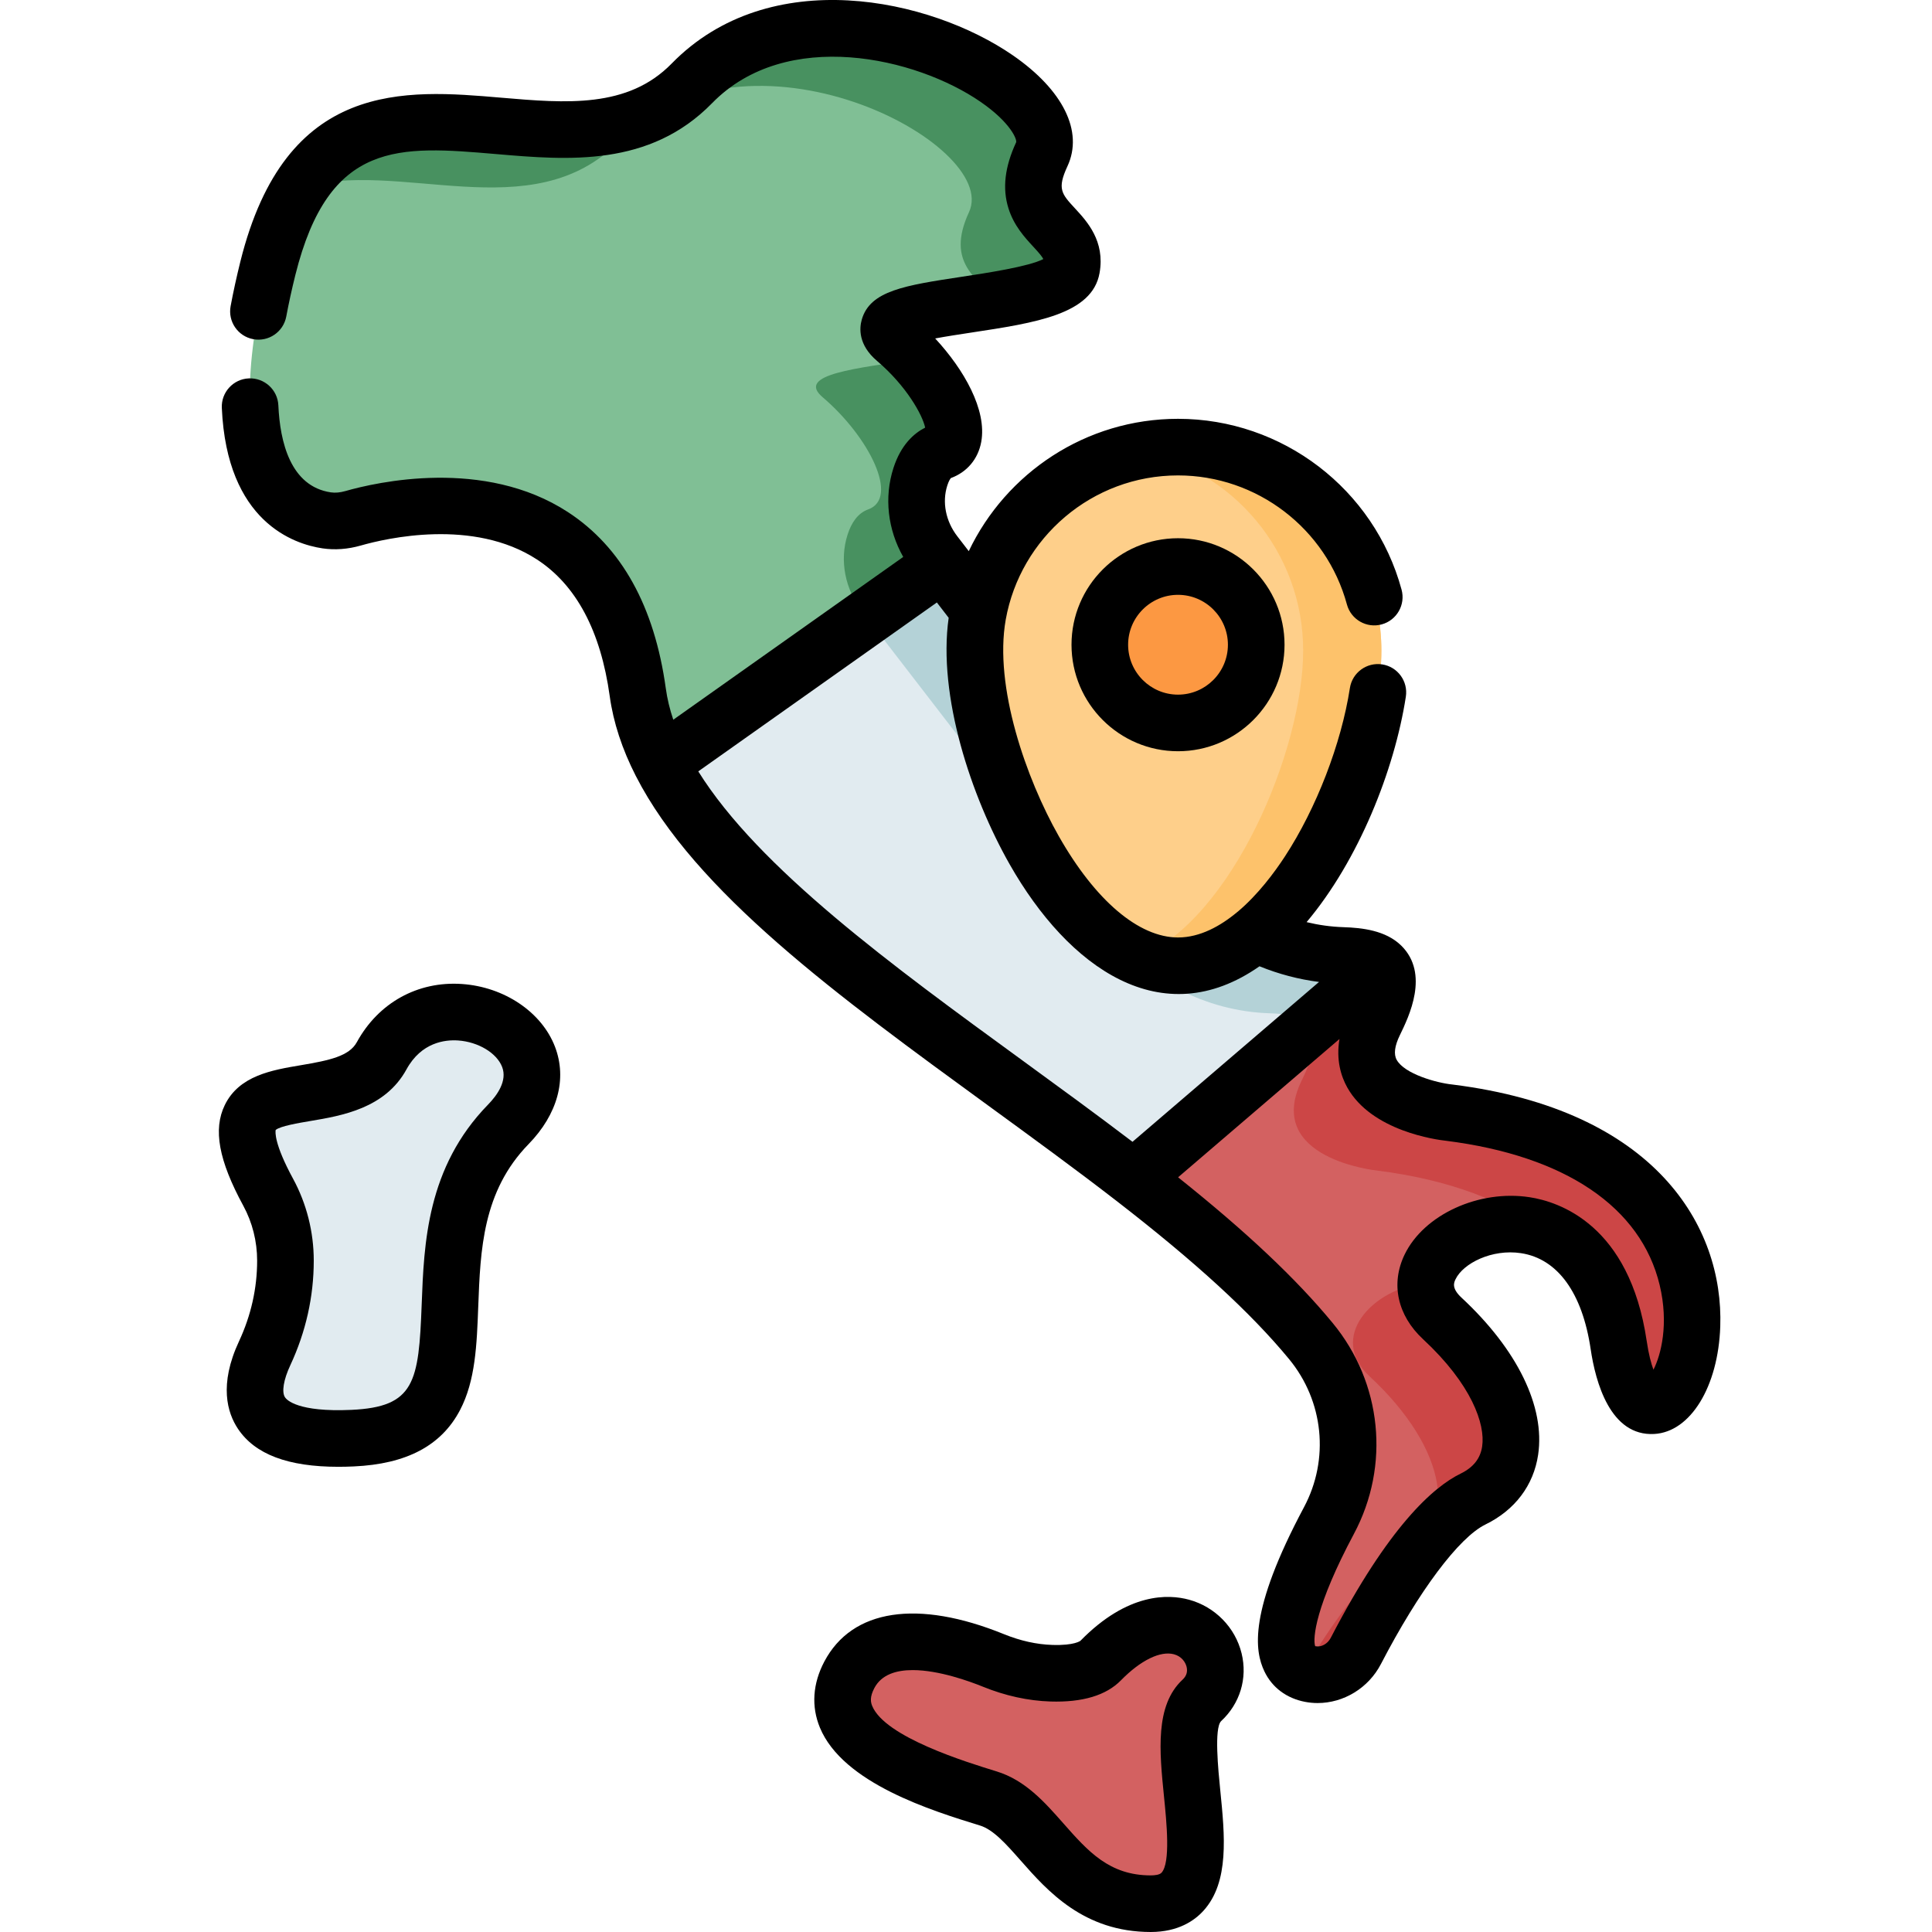 <svg xmlns="http://www.w3.org/2000/svg" height="511pt" viewBox="-57 0 511 512" width="511pt"><path d="m18.141 334.105c0 8.496-1.926 16.863-5.512 24.562-4.551 9.762-6.176 23.82 23.281 22.488 44.746-2.02 9.836-50.867 41.281-83.141 21.941-22.52-19.629-43.613-33.555-18.188-10.031 18.312-50.18-.848-30.07 36.164 3.02 5.551 4.574 11.793 4.574 18.113zm0 0" fill="#e1ebf0"></path><path d="m221.121 443.453c-5.281-.172-10.469-1.402-15.367-3.395-9.234-3.75-30.613-10.484-38.168 3.801-9.746 18.434 22.742 28.453 36.824 32.785 14.078 4.332 19.223 27.887 43.051 27.887 23.824 0 2.434-43.594 13.535-53.879 11.102-10.289-5.301-32.539-26.805-10.562-2.824 2.891-8.145 3.523-13.07 3.363zm0 0" fill="#d36161"></path><path d="m326.57 294.895s-29.945-3.102-19.828-23.84c3.883-7.961 4.406-12.551 1.832-15.082l-65.691 56.305c18.242 14.117 34.859 28.422 46.996 43.133 11.07 13.418 12.996 32.223 4.809 47.57-8.926 16.723-17.641 38.27-4.918 40.695 4.879.93 9.746-1.723 12.035-6.129 5.566-10.73 18.863-34.297 31.074-40.262 15.949-7.789 12.613-28.566-8.164-47.855-20.773-19.289 38.582-48.227 46.746 7.051 8.16 55.273 58.613-48.602-44.891-61.586zm0 0" fill="#d36161"></path><path d="m324.715 349.43c-3.293-3.059-4.566-6.359-4.355-9.531-14.445 1.68-25.93 14.605-14.926 24.824 20.777 19.293 24.113 40.066 8.164 47.855-9.223 4.504-19.062 19.047-25.727 30.52.574.246 1.199.445 1.898.578 4.879.93 9.746-1.719 12.035-6.129 5.566-10.73 18.863-34.297 31.07-40.258 15.957-7.793 12.617-28.566-8.16-47.859zm0 0" fill="#cc4646"></path><path d="m326.57 294.895s-29.945-3.102-19.828-23.84c3.883-7.961 4.406-12.551 1.832-15.082l-18.68 16.016c1.848 2.645 1.109 7.094-2.434 14.355-10.117 20.742 19.828 23.844 19.828 23.844 19.73 2.477 33.863 8.254 43.762 15.605 9.25 3.172 17.684 12.234 20.41 30.688 8.16 55.273 58.613-48.602-44.891-61.586zm0 0" fill="#cc4646"></path><path d="m186.41 126.359c.98-3.039 2.648-5.648 5.438-6.648 8.379-3 .246-19.262-12.078-29.75-12.328-10.492 44.68-7.344 46.73-18.883 2.047-11.539-16.309-12.066-7.918-30.16 8.391-18.098-58.855-53.465-92.727-18.797-33.875 34.672-94.441-23.113-112.375 49.016-13.898 55.898 5.953 65.363 15.59 66.797 2.34.344 4.727.102 7-.551 11.902-3.406 66.918-15.645 75.438 46.129.875 6.328 3.012 12.57 6.164 18.742l74.645-52.84-2.059-2.668c-4.461-5.793-6.098-13.43-3.848-20.387zm0 0" fill="#80bf95"></path><path d="m160.488 105.25c12.328 10.492 20.457 26.754 12.082 29.754-2.793 1-4.461 3.609-5.441 6.648-2.25 6.957-.613 14.594 3.848 20.383l1.238 1.609 20.102-14.23-2.059-2.668c-4.465-5.793-6.098-13.43-3.848-20.387.98-3.035 2.648-5.648 5.438-6.648 7.082-2.535 2.367-14.547-6.707-24.539-15.355 2.473-31.863 3.945-24.652 10.078zm0 0" fill="#489160"></path><path d="m218.582 40.918c8.395-18.098-58.855-53.465-92.727-18.797-29.68 30.375-79.852-10.215-103.883 27.781 25.945-8.215 61.488 11.168 84.602-12.488 33.871-34.668 101.121.699 92.73 18.793-6.406 13.812 2.762 17.391 6.555 23.438 10.359-1.723 19.828-3.988 20.641-8.566 2.051-11.543-16.309-12.066-7.918-30.16zm0 0" fill="#489160"></path><path d="m298.273 253.238c-16.953-.543-32.734-8.82-43.09-22.254l-62.867-81.57-74.641 52.84c19.391 37.938 77.793 73.34 125.207 110.023l65.695-56.301c-1.855-1.824-5.316-2.574-10.305-2.738zm0 0" fill="#e1ebf0"></path><path d="m298.273 253.238c-16.953-.543-32.734-8.82-43.09-22.254l-62.867-81.57-74.641 52.84c.203.398.418.797.629 1.199l54.73-38.746 62.867 81.566c10.355 13.438 26.137 21.711 43.094 22.258 4.984.16 8.445.914 10.301 2.734l-47.172 40.43c.254.195.508.387.758.582l65.695-56.305c-1.855-1.82-5.316-2.57-10.305-2.734zm0 0" fill="#b4d2d7"></path><path d="m308.578 172.418c0 29.766-24.129 83.559-53.895 83.559s-53.895-53.793-53.895-83.559c0-29.762 24.129-53.895 53.895-53.895s53.895 24.133 53.895 53.895zm0 0" fill="#fecf8a"></path><path d="m254.684 118.523c-3.547 0-7.008.355-10.363 1.008 24.805 4.832 43.531 26.668 43.531 52.887s-18.723 71.078-43.531 81.391c3.355 1.395 6.816 2.168 10.363 2.168 29.766 0 53.895-53.793 53.895-83.559 0-29.762-24.129-53.895-53.895-53.895zm0 0" fill="#fdc26b"></path><path d="m275.406 170.895c0 11.445-9.277 20.723-20.723 20.723-11.445 0-20.727-9.277-20.727-20.723 0-11.445 9.281-20.727 20.727-20.727 11.445 0 20.723 9.281 20.723 20.727zm0 0" fill="#fc9842"></path><path d="m64.906 260.77c-11.711-.801-22.121 4.969-27.844 15.422-2.023 3.691-7.184 4.809-14.832 6.098-7.668 1.289-16.355 2.75-20.156 10.559-3.137 6.441-1.625 14.672 4.906 26.691 2.398 4.41 3.664 9.434 3.664 14.535 0 7.348-1.617 14.543-4.809 21.391-5.359 11.496-3.098 18.961-.262 23.199 4.516 6.746 13.242 10.051 26.617 10.051 1.309 0 2.664-.035 4.062-.098 14.012-.633 23.223-5.52 28.16-14.934 4.09-7.797 4.449-17.328 4.828-27.422.566-15.016 1.148-30.547 13.328-43.047 7.707-7.906 10.262-17.312 7.016-25.801-3.516-9.191-13.434-15.879-24.68-16.645zm6.918 31.977c-16.207 16.633-16.965 36.773-17.574 52.953-.777 20.613-1.824 27.172-18.676 27.934-14.148.633-17.09-2.648-17.535-3.312-.938-1.402-.402-4.664 1.395-8.516 4.121-8.848 6.215-18.18 6.215-27.734 0-7.59-1.898-15.094-5.484-21.695-5.031-9.258-4.711-12.422-4.609-12.918 1.141-1.027 6.148-1.867 9.164-2.375 8.371-1.41 19.832-3.34 25.5-13.684 3.949-7.211 10.262-7.895 13.668-7.664 5.352.363 10.27 3.324 11.688 7.035 1.391 3.641-1.27 7.434-3.75 9.977zm0 0"></path><path d="m257.59 423.934c-5.332-1.461-16.164-1.988-28.75 10.875-.016.016-1.555 1.309-7.473 1.113-4.164-.133-8.469-1.09-12.785-2.844-22.91-9.309-40.266-6.668-47.621 7.242-3.094 5.855-3.5 11.914-1.172 17.531 6.117 14.758 29.73 22.023 42.418 25.93 3.559 1.094 6.926 4.91 10.828 9.332 7.027 7.973 16.656 18.887 34.43 18.887 7.332 0 11.652-3.074 13.984-5.656 6.879-7.602 5.637-19.926 4.438-31.848-.535-5.355-1.656-16.492.215-18.375 5.02-4.652 7.047-11.367 5.434-17.965-1.688-6.879-7.031-12.332-13.945-14.223zm-1.688 21.184c-7.359 6.824-6.129 19.051-4.941 30.879.707 7.02 1.773 17.621-.637 20.285-.535.59-1.852.715-2.859.715-11 0-16.645-6.398-23.18-13.809-4.949-5.609-10.066-11.41-17.664-13.746-8.086-2.488-29.559-9.094-32.973-17.336-.422-1.02-.688-2.387.574-4.773 1.879-3.547 5.77-4.742 10.152-4.742 6.965 0 15.184 3.012 18.562 4.383 5.965 2.426 12.004 3.75 17.949 3.941 8.473.266 14.762-1.613 18.672-5.609 5.199-5.312 10.461-7.887 14.074-6.902 1.988.543 3.023 2.07 3.328 3.32.32 1.305-.035 2.449-1.059 3.395zm0 0"></path><path d="m327.508 287.422c-.051-.008-.105-.016-.16-.02-4.102-.426-12.629-2.777-14.715-6.539-.828-1.488-.539-3.695.855-6.555 2.375-4.867 7.934-16.266.352-23.719-.012-.008-.023-.02-.035-.031-4.094-3.992-10.316-4.688-15.285-4.848-3.305-.109-6.566-.562-9.758-1.336 13.758-16.34 23.285-40.254 26.301-59.742.633-4.094-2.172-7.926-6.266-8.559-4.09-.629-7.926 2.168-8.562 6.266-2.285 14.773-8.887 31.879-17.227 44.641-2.793 4.273-7.121 10.09-12.441 14.586-.035.031-.078.055-.113.082-4.512 3.777-9.934 6.793-15.766 6.793-10.395 0-21.906-9.777-31.586-26.82-8.633-15.195-17.227-39.684-14.074-57.41 3.875-21.691 22.867-38.219 45.66-38.219 20.887 0 39.297 14.066 44.762 34.211 1.086 3.996 5.211 6.359 9.207 5.273 3.996-1.086 6.359-5.207 5.273-9.207-7.238-26.66-31.602-45.277-59.242-45.277-24.438 0-45.582 14.355-55.457 35.07-.105-.141-3.156-4.098-3.027-3.93-3.098-4.016-4.086-9.062-2.652-13.5.383-1.184.773-1.758.941-1.934 4.289-1.578 7.219-5.062 8.043-9.586 1.547-8.469-4.555-19.152-12.203-27.418 3.098-.578 6.645-1.113 9.473-1.543 17.246-2.613 32.141-4.867 34.086-15.797 1.504-8.465-3.324-13.684-6.516-17.137-3.57-3.863-4.773-5.164-1.984-11.18 4.266-9.195-1.148-20.176-14.484-29.379-21.895-15.109-64.418-24.418-90.414 2.188-11.637 11.91-27.945 10.516-45.219 9.039-25.418-2.176-57.062-4.879-69.07 43.406-1.008 4.055-1.879 8.035-2.59 11.84-.762 4.074 1.918 7.992 5.992 8.754 4.074.766 7.988-1.922 8.754-5.992.656-3.52 1.465-7.211 2.402-10.98 8.918-35.871 27.504-34.281 53.234-32.082 19.047 1.629 40.641 3.477 57.227-13.504 19.68-20.137 54.094-12.098 71.16-.32 8.043 5.551 9.699 10.066 9.398 10.719-3.016 6.5-3.68 12.215-2.035 17.469 1.441 4.613 4.309 7.715 6.609 10.207 1.629 1.758 2.348 2.652 2.637 3.254-3.879 2.004-15.129 3.707-21.438 4.664-15.273 2.312-24.492 3.707-26.676 11.387-.645 2.254-.973 6.672 4.031 10.93 7.793 6.633 12.051 14.293 12.766 17.688-2.992 1.516-6.422 4.566-8.402 10.695-2.512 7.777-1.523 16.312 2.59 23.574l-60.938 43.137c-.949-2.812-1.609-5.578-1.98-8.277-3.004-21.758-11.73-37.488-25.949-46.75-22.207-14.469-50.762-7.918-58.988-5.562-1.387.395-2.676.512-3.836.34-10.719-1.594-13.477-13.41-13.906-23.047-.18-4.137-3.691-7.34-7.824-7.16-4.137.18-7.344 3.684-7.16 7.824 1.336 30.219 19.109 36.098 26.691 37.223 3.285.484 6.707.23 10.164-.758 6.68-1.91 29.785-7.293 46.668 3.711 10.41 6.781 16.898 18.973 19.277 36.23.953 6.91 3.277 14.02 6.914 21.133.004 0 .004.004.004.004 15.734 30.777 53.512 58.297 93.504 87.434 11.273 8.215 22.934 16.707 33.789 25.105h.004c21.074 16.309 35.629 29.645 45.801 41.973 9.195 11.148 10.754 26.559 3.973 39.266-14.797 27.734-13.07 38.129-10.484 43.535 2.039 4.262 5.867 7.125 10.785 8.059 1.105.211 2.215.312 3.316.312 6.863 0 13.457-3.949 16.777-10.352 10.051-19.371 20.668-33.539 27.707-36.977 7.797-3.805 12.75-10.367 13.949-18.477 1.887-12.719-5.516-27.887-20.297-41.617-2.73-2.531-2.012-4.016-1.586-4.902 2.031-4.207 9.656-8.074 17.355-6.895 9.691 1.48 16.246 10.516 18.449 25.438 1.281 8.676 5.184 23.141 16.863 22.473 9.582-.535 16.934-12.512 17.48-28.473.918-26.586-17.223-57.391-70.879-64.121zm-199.957-83 63.227-44.758 3.129 4.059c-2.934 20.699 5.988 47.418 16.152 65.309 15.605 27.473 40.371 45.129 66.223 27.043 5.094 2.074 10.371 3.461 15.773 4.152l-49.43 42.363c-9.582-7.289-19.574-14.57-29.281-21.645-34.32-24.996-69.727-50.789-85.793-76.523zm253.129 158.555c-.586-1.566-1.254-3.98-1.793-7.625-4.547-30.781-23.211-36.883-31.027-38.078-13.465-2.059-28.012 4.617-33.125 15.199-3.734 7.73-1.91 16.113 4.883 22.422 12.883 11.961 16.543 22.527 15.668 28.426-.477 3.203-2.336 5.555-5.691 7.195-7.238 3.531-19.09 13.957-34.441 43.543-.812 1.57-2.484 2.5-3.973 2.215-.062-.012-.113-.02-.156-.031-.66-2.043.027-10.539 10.285-29.766 9.652-18.086 7.441-40.02-5.641-55.871-9.656-11.711-22.789-24.102-40.961-38.609l42.77-36.656c-.949 5.578.418 9.883 2.039 12.809 6.469 11.648 23.801 13.91 26.195 14.168 31.551 3.973 51.66 17.555 56.617 38.242 2.469 10.289.355 18.5-1.648 22.418zm0 0"></path><path d="m226.461 170.859c0 15.566 12.664 28.227 28.227 28.227 15.566 0 28.227-12.66 28.227-28.227 0-15.562-12.66-28.223-28.227-28.223-15.562 0-28.227 12.66-28.227 28.223zm41.449 0c0 7.293-5.93 13.227-13.223 13.227-7.289 0-13.223-5.934-13.223-13.227 0-7.289 5.934-13.223 13.223-13.223 7.293 0 13.223 5.934 13.223 13.223zm0 0"></path></svg>